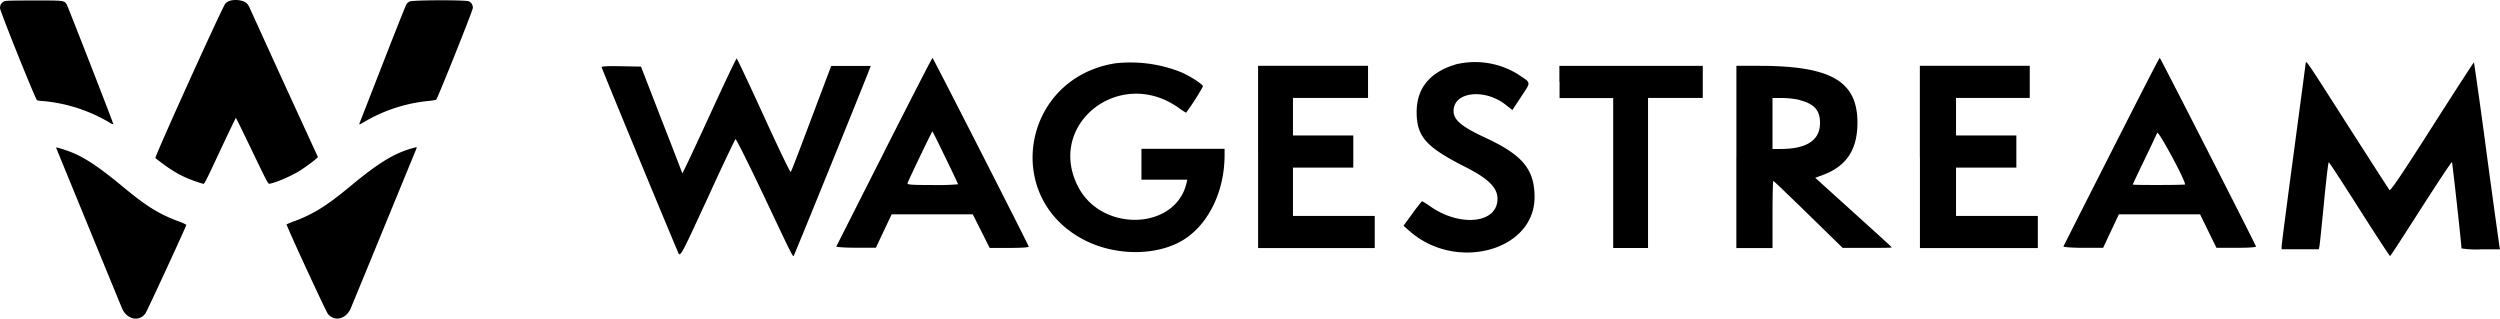 <svg width="102" height="13" xmlns="http://www.w3.org/2000/svg"><path d="M.179.052a.283.283 0 0 0-.178.283c0 .12 1.444 3.717 1.512 3.757.083.019.169.03.254.032.944.086 1.857.38 2.674.86.056.04.12.071.186.09C4.637 5.048 2.758.23 2.717.17 2.604.017 2.613.018 1.38.02.494.02.24.026.18.051M9.344.044a.424.424 0 0 0-.148.1C9.083.26 6.296 6.415 6.34 6.45c.754.594 1.172.817 1.954 1.051.043.013.112-.122.68-1.339.349-.744.642-1.352.65-1.352.009 0 .306.605.662 1.347.606 1.261.652 1.347.705 1.34.266-.04.927-.328 1.28-.556.3-.196.71-.509.698-.538L11.562 3.34C10.798 1.668 10.174.294 10.17.285c-.08-.154-.137-.2-.297-.25a.943.943 0 0 0-.53.006m7.365.022a.58.58 0 0 0-.116.092c-.024.027-.464 1.13-.979 2.453a1135.1 1135.1 0 0 1-.95 2.434c-.021.053.033.033.225-.084a6.372 6.372 0 0 1 2.568-.836c.115-.008.229-.026.34-.053.072-.085 1.498-3.648 1.496-3.744a.282.282 0 0 0-.161-.27c-.132-.062-2.321-.056-2.424.007M2.303 6.06c.02.054 2.529 6.167 2.67 6.507.192.465.7.582.96.221.071-.098 1.67-3.563 1.67-3.615a1.432 1.432 0 0 0-.305-.137c-.806-.3-1.32-.617-2.254-1.392-1.11-.92-1.716-1.308-2.392-1.527-.359-.118-.376-.12-.35-.055m14.45.006c-.708.211-1.344.606-2.434 1.51-.967.803-1.512 1.146-2.285 1.438a3.5 3.5 0 0 0-.34.137c-.026.027 1.606 3.564 1.692 3.664.278.324.746.198.934-.255.041-.098.659-1.6 1.372-3.337L17 6.037c.017-.04-.022-.036-.244.03M28.94 4.734c-.598 1.308-1.094 2.358-1.102 2.335-.007-.024-.387-1.014-.852-2.2l-.834-2.152-.802-.015c-.523-.01-.803 0-.803.04 0 .042 2.585 6.301 3.073 7.443.145.336.032.524 1.272-2.147.58-1.277 1.094-2.339 1.115-2.362.022-.023.538 1.008 1.149 2.294 1.149 2.43 1.189 2.513 1.226 2.47.036-.043 2.935-7.187 3.098-7.628l.048-.122h-1.615l-.808 2.143c-.443 1.178-.813 2.157-.842 2.18-.029.023-.517-1.006-1.102-2.284-.584-1.279-1.082-2.33-1.102-2.343-.02-.012-.522 1.045-1.119 2.353m7.14 1.45a2252.045 2252.045 0 0 0-1.958 3.868c-.01.021.319.05.798.05h.817l.32-.682.324-.681h3.308l.348.689.341.682h.802c.503 0 .805-.02.793-.055-.048-.14-3.901-7.697-3.926-7.695-.025.001-.9 1.721-1.97 3.823m50.07 0a1115.25 1115.25 0 0 0-1.96 3.868c-.01.021.31.055.8.055h.821l.32-.683.321-.683h3.314l.334.683.335.683h.816c.495 0 .807-.022.797-.055-.05-.145-3.903-7.697-3.927-7.697-.023 0-.9 1.72-1.969 3.823m-40.638-3.6c-3.81.598-4.649 5.514-1.233 7.23 1.18.593 2.71.632 3.787.096 1.142-.567 1.895-1.988 1.898-3.576v-.26h-3.392V7.33h1.871l-.035.151c-.453 1.897-3.421 2.011-4.403.168-1.352-2.544 1.656-4.954 4.069-3.26.102.076.208.146.318.211.254-.342.485-.701.689-1.075 0-.09-.558-.445-.945-.601a5.572 5.572 0 0 0-2.633-.34m13.962.025c-1.098.303-1.665.967-1.665 1.966 0 1 .387 1.427 1.977 2.232 1.054.534 1.407.932 1.305 1.475-.159.847-1.563.934-2.688.164a4.541 4.541 0 0 0-.373-.24c-.137.16-.267.327-.388.5l-.368.504.24.212c1.896 1.68 5.106.812 5.106-1.378 0-1.128-.484-1.716-1.992-2.418-.991-.46-1.312-.731-1.312-1.1 0-.784 1.266-.93 2.13-.248l.269.212.362-.55c.408-.626.424-.534-.151-.92a3.324 3.324 0 0 0-2.446-.41m34.606-.067c0 .023-.223 1.69-.492 3.704-.27 2.013-.493 3.723-.493 3.794v.13h1.517l.029-.151c.015-.081.096-.88.183-1.773.087-.893.171-1.625.194-1.625.023 0 .581.86 1.25 1.912.668 1.05 1.23 1.911 1.252 1.911.021 0 .58-.87 1.262-1.934s1.245-1.918 1.263-1.897c.017.021.387 3.336.387 3.52.261.041.526.055.79.04H102l-.027-.15a587.7 587.7 0 0 1-.523-3.806 250.444 250.444 0 0 0-.511-3.675c-.01-.01-.775 1.173-1.704 2.628-1.258 1.977-1.704 2.628-1.743 2.582-.038-.046-.774-1.193-1.66-2.574-1.529-2.397-1.744-2.727-1.744-2.627M51.331 6.407v3.714h4.758v-1.31h-3.336V6.837h2.461V5.526h-2.461v-1.53h3.063v-1.31H51.33v3.718M63.63 3.346V4h2.188v6.118h1.422V3.997h2.233v-1.31h-5.85v.655m7.22 3.065v3.714h1.476V8.748c0-.75.014-1.366.033-1.366.02 0 .66.615 1.43 1.366l1.397 1.365h1.004c.55 0 1 0 1-.019s-.702-.651-1.562-1.43l-1.56-1.41.336-.125c.95-.357 1.394-1.044 1.387-2.149-.012-1.674-1.094-2.294-4.016-2.294h-.923v3.72m7.488 0v3.714h4.81V8.809h-3.337V6.837h2.461V5.526h-2.461v-1.53h3.008v-1.31H78.33v3.718m-4.903-2.32c.598.156.83.416.83.928 0 .712-.54 1.067-1.622 1.066h-.317v-2.08h.398c.24.002.478.03.711.08m15.725 3.449c0 .01-.478.02-1.065.02-.586 0-1.067 0-1.067-.022 0-.021.211-.46.47-.998.26-.537.493-1.037.524-1.108.042-.11 1.138 1.912 1.138 2.108m-50.579-1.1c.283.58.516 1.075.516 1.092a9.684 9.684 0 0 1-1.046.03c-.834 0-1.04-.014-1.017-.072.072-.194.995-2.113 1.013-2.113.017 0 .25.478.534 1.065" fill="#000" fill-rule="nonzero"/></svg>